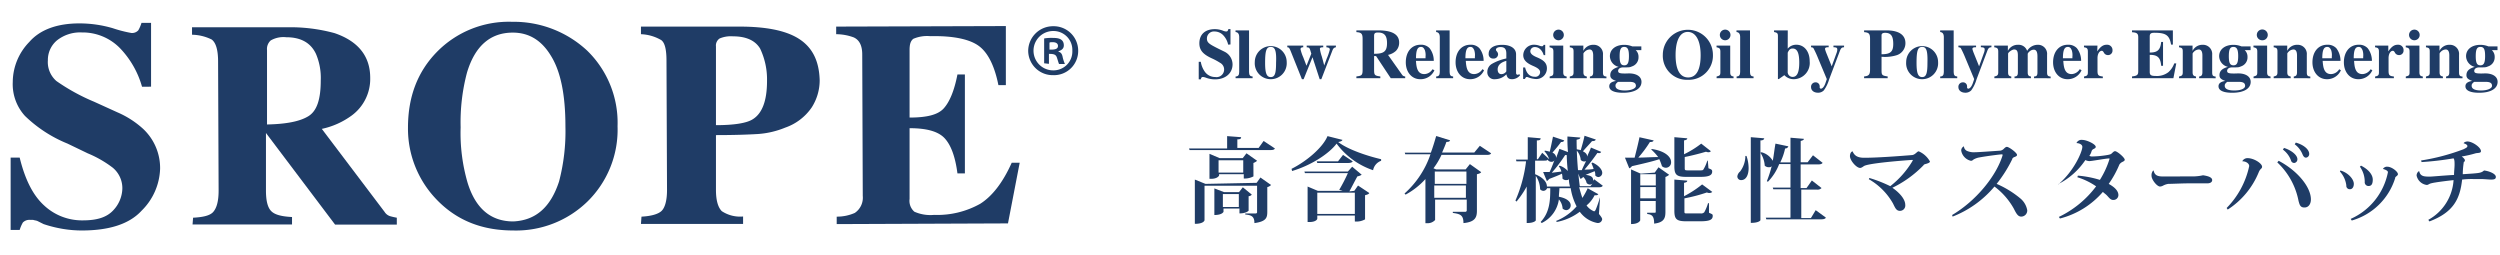 <svg id="レイヤー_1" data-name="レイヤー 1" xmlns="http://www.w3.org/2000/svg" viewBox="0 0 470 48"><defs><style>.cls-1{fill:#1f3c66;}</style></defs><path class="cls-1" d="M2,29.63H3.7c1,4.1,2.5,7.1,4.6,9a10.44,10.44,0,0,0,7.3,2.8c2.7,0,4.5-.6,5.7-1.9a6.17,6.17,0,0,0,1.7-4,5,5,0,0,0-1.8-4,20.8,20.8,0,0,0-4.7-2.7L12.7,27a25,25,0,0,1-8-5.2,8.85,8.85,0,0,1-2.3-6.4,10.86,10.86,0,0,1,3.1-7.5c2-2.3,5.2-3.5,9.4-3.5a22.31,22.31,0,0,1,6.3.9,23.81,23.81,0,0,0,3.5.9,1.58,1.58,0,0,0,1.3-.5,6.45,6.45,0,0,0,.6-1.4h1.8v12H26.7a17.18,17.18,0,0,0-4.1-7.2,9.82,9.82,0,0,0-7.2-3,7,7,0,0,0-4.7,1.5A4.8,4.8,0,0,0,9,11.33a4.72,4.72,0,0,0,1.6,3.9,37.43,37.43,0,0,0,7.1,3.9l4.4,2a17.31,17.31,0,0,1,4.7,3,10.07,10.07,0,0,1,3.3,7.6,11.57,11.57,0,0,1-3.5,7.9c-2.3,2.5-6.1,3.7-11.2,3.7a21.86,21.86,0,0,1-3.6-.3,23.69,23.69,0,0,1-3.6-.9L7,41.53c-.3-.1-.5-.1-.8-.2H5.6a1.73,1.73,0,0,0-1.3.5,6.45,6.45,0,0,0-.6,1.4H2Z"/><path class="cls-1" d="M36.3,40.93c1.9-.1,3.2-.4,3.8-1.1s1-1.9,1-4L41,11.53c0-2.1-.4-3.5-1.2-4.1a8.7,8.7,0,0,0-3.7-.9V5.13H53.9a31.49,31.49,0,0,1,9,1.1c4.4,1.5,6.7,4.3,6.7,8.4a8.54,8.54,0,0,1-3.5,7.1,14.68,14.68,0,0,1-5.6,2.5l11.8,15.6a1.89,1.89,0,0,0,1,.8,13,13,0,0,0,1.3.3v1.3H63L50,25h0v10.8c0,1.9.3,3.2,1,3.9s2,1,3.9,1.1v1.4H36.2ZM58,21.83c1.6-1,2.3-3.2,2.3-6.7a11.46,11.46,0,0,0-.9-5C58.4,8,56.5,7,53.8,7a4.79,4.79,0,0,0-2.9.6,2.14,2.14,0,0,0-.7,1.8v14C53.8,23.33,56.4,22.83,58,21.83Z"/><path class="cls-1" d="M110.4,9.53a18.91,18.91,0,0,1,5.7,14.2,18.91,18.91,0,0,1-5.7,14.2,19.24,19.24,0,0,1-13.9,5.4c-5.9,0-10.7-1.9-14.5-5.9A19.16,19.16,0,0,1,76.7,24c0-5.8,1.8-10.5,5.4-14.2a18.91,18.91,0,0,1,14.2-5.7A20.24,20.24,0,0,1,110.4,9.53Zm-5.3,24.6a37.11,37.11,0,0,0,1.2-10.4q0-8.85-2.7-13.2c-1.8-3-4.2-4.4-7.2-4.4-4.2,0-7.1,2.5-8.6,7.5a36.34,36.34,0,0,0-1.2,10.3,33.38,33.38,0,0,0,1.3,10.4c1.5,4.9,4.4,7.3,8.6,7.3C100.7,41.43,103.5,39,105.1,34.13Z"/><path class="cls-1" d="M120.6,40.73c1.9-.1,3.2-.5,3.8-1.1s1-1.9,1-3.9l-.1-24.3c0-2.1-.3-3.4-1-3.9a8.17,8.17,0,0,0-3.8-1.1V5H139c4.9,0,8.7.7,11.2,2.3s3.8,4.1,3.9,7.8a9.46,9.46,0,0,1-1.5,5.1,10,10,0,0,1-5,3.8,16.34,16.34,0,0,1-5.2,1.2c-1.7.1-4.3.2-7.8.2v10.3c0,2,.4,3.3,1.1,4a6.24,6.24,0,0,0,4,1v1.4H120.5Zm20.9-18.3q2.7-1.65,2.7-7.2a13.45,13.45,0,0,0-1.3-6.1c-.9-1.5-2.6-2.3-5.1-2.3a5.4,5.4,0,0,0-2.5.4,1.58,1.58,0,0,0-.7,1.5v14.8C138.1,23.53,140.4,23.13,141.5,22.43Z"/><path class="cls-1" d="M157.3,42.13v-1.4a8.28,8.28,0,0,0,3.4-.7,3.46,3.46,0,0,0,1.5-3.2l-.1-26.6c0-1.6-.5-2.7-1.6-3.2a9.61,9.61,0,0,0-3.3-.6V5l31.9-.1V16h-1.4c-.7-3.5-1.9-6-3.6-7.3s-4.8-2-9.2-1.9a6.57,6.57,0,0,0-3.2.5c-.5.4-.7,1-.7,2.1v12.7c3.2,0,5.3-.5,6.4-1.7s2-3.3,2.6-6.4h1.4v18.6H180q-.6-4.65-2.4-6.6c-1.2-1.3-3.4-1.9-6.6-1.9v13.3a2.7,2.7,0,0,0,.9,2.4,7.43,7.43,0,0,0,3.7.6,16.49,16.49,0,0,0,8.7-2.1c2.2-1.4,4.2-3.9,5.9-7.7h1.5L189.5,42Z"/><path class="cls-1" d="M237.56,26.5l2.12,1.41c-.1.2-.3.3-.81.3H223.64l-.1-.3h7.16V25.59l2.63.2c0,.31-.2.41-.71.41v1.61h4Zm-1.31,7.87.71-1,2,1.41a1.5,1.5,0,0,1-.71.4v4.64c0,1.11-.2,1.82-2.42,2.12,0-1.21-.51-1.51-1.72-1.61v-.2h1.92c.2,0,.3-.1.3-.21v-5h-9.88v6.46c0,.1-.2.7-1.82.7V33.76l2,.81Zm-.6-1.21a3.5,3.5,0,0,1-1.52.4h-.3v-.81h-4.64V33s-.3.71-1.81.61V28.92l1.91.81h4.34l.71-.91,2,1.41a2.33,2.33,0,0,1-.7.41Zm-.31,3.43a.85.85,0,0,1-.6.3v2.72s-.4.51-1.72.51v-.91h-3v.6s-.2.61-1.72.61v-5l1.82.7h2.82l.71-.91Zm-6.25-4.14h4.64V30.13h-4.64Zm.81,6.46h3V36.49h-3Z"/><path class="cls-1" d="M242.81,31.74c3-1.51,5.95-4.13,6.76-6.15l2.82.71c-.1.2-.3.3-.81.4,1.82,1.41,5.45,2.62,8.07,3.23v.3A2.35,2.35,0,0,0,258.14,32,14.13,14.13,0,0,1,251.28,27c-1.51,2-4.94,4.14-8.37,5.15Zm11.8,4.14.7-1,2.12,1.41c-.1.21-.4.31-.8.41v4.54a3.31,3.31,0,0,1-1.92.4V40.52h-7.06v.6c0,.11-.3.71-1.82.61V35.07l1.92.81h4.64c-.2-.1-.4-.1-.61-.2a31.43,31.43,0,0,0,1.62-3.13h-8.07l-.1-.3h8.17l.81-.91L256,32.85a2.14,2.14,0,0,1-.81.31c-.4.7-1,1.91-1.51,2.82Zm-2.12-6.76,1.82,1.21c-.1.2-.41.31-.81.31h-5.85l-.1-.31h4Zm-4.84,11.1h7.06v-4h-7.06Z"/><path class="cls-1" d="M278.21,27.41l2.12,1.41c-.1.2-.3.3-.81.3H271a13.15,13.15,0,0,1-1.51,2.52l.5.21h5.55l.8-1,2.12,1.51c-.1.2-.4.3-.8.4v6.86c0,1.21-.31,2.12-2.53,2.32,0-1.51-.6-1.71-2-1.91v-.21h2.32a.27.27,0,0,0,.3-.3v-2h-5.95v3.84a1.89,1.89,0,0,1-1.51.6h-.31V33.66a13.85,13.85,0,0,1-3.73,2.93l-.2-.21A17.31,17.31,0,0,0,268.93,29h-4.74l-.1-.3H269c.41-1.11.71-2.12,1-3.13l2.62.81c-.1.2-.2.3-.7.3-.2.61-.51,1.31-.81,2h6.05Zm-8.57,9.78h5.95V34.87h-5.95Zm6.05-4.94h-5.95v2.32h5.95Z"/><path class="cls-1" d="M300.8,37.29l-.2,2.93c.41.5.61.8.61,1a.81.81,0,0,1-.91.7A5.26,5.26,0,0,1,297,39.81a10.36,10.36,0,0,1-4.34,1.92l-.1-.2a10,10,0,0,0,3.84-2.73,11.09,11.09,0,0,1-1.11-3.42h-2.12c0,.5-.1,1.11-.1,1.61,1.61.3,2.22,1,2.22,1.61a.89.89,0,0,1-.81.91,1.1,1.1,0,0,1-.71-.3,2.89,2.89,0,0,0-.7-1.72,5.83,5.83,0,0,1-3.23,4.44l-.2-.2c1.71-1.82,1.81-4,1.81-6.35h-.6a.76.76,0,0,1-.71.5.86.86,0,0,1-.6-.3,4.68,4.68,0,0,0-.81-2.52v8.37s-.2.5-1.71.5V35.07a17.63,17.63,0,0,1-1.92,2.83l-.2-.2a26.16,26.16,0,0,0,2-7.37h-1.81L285,30h2.22V25.79l2.42.21c0,.3-.2.4-.71.4v3.53h.2l.81-1.21,1.31,1.21a4.42,4.42,0,0,0-.91-1.51l.1-.1a6.25,6.25,0,0,1,.91.2c.2-.81.41-1.82.61-2.83l2.12.71c-.11.2-.21.3-.61.3-.5.71-1.11,1.41-1.61,2a1.07,1.07,0,0,1,.7,1h0c.2-.61.41-1.11.61-1.72l1.61.61a27.72,27.72,0,0,1-.1-2.93l2.42.2c0,.21-.2.31-.7.41A67.8,67.8,0,0,0,297,35h2l.4-.5a.76.76,0,0,1-.5.2.88.88,0,0,1-.61-.3,2.37,2.37,0,0,0-.6-1.11h-.1a.58.58,0,0,1-.51.3l-.6-1.61h.9c.21-.51.51-1.11.81-1.72a.6.6,0,0,1-.4.1.88.88,0,0,1-.61-.3,3.08,3.08,0,0,0-.91-1.92l.11-.1c.3.1.6.1.8.2.2-.7.51-1.71.71-2.72l2.12.71c-.1.2-.21.3-.71.3-.5.6-1.21,1.31-1.71,1.92.6.3.8.6.8,1,.2-.6.51-1.1.71-1.71l1.92.81c-.11.2-.21.3-.71.2a37.22,37.22,0,0,1-2.42,3.13,9.47,9.47,0,0,0,1.71-.11c-.1-.4-.3-.8-.4-1.1l.2-.11c1.31.61,1.82,1.42,1.82,1.92a.79.79,0,0,1-.71.81.84.84,0,0,1-.6-.31,2,2,0,0,0-.11-.8l-1.71.7c1.11.1,1.41.51,1.41.91V34l.2-.3,1.62,1.21c-.1.2-.3.3-.81.3h-3.63c.2.71.4,1.42.61,2a14.7,14.7,0,0,0,1-1.81l2,1.11a.52.52,0,0,1-.4.2h-.31a5.69,5.69,0,0,1-1.51,1.91,3.24,3.24,0,0,0,1.41,1.11c.1,0,.21-.1.31-.3a19.72,19.72,0,0,0,.8-2.32Zm-12.2-4.54c1.71.71,2.22,1.62,2.22,2.32h4.34a5.43,5.43,0,0,1-.21-1.41c-.1.2-.3.2-.6.2a.88.88,0,0,1-.61-.3,2.83,2.83,0,0,0-.1-.91c-.6.3-1.41.61-2.42,1-.1.2-.3.3-.4.4l-.71-1.71h1.21c.3-.61.61-1.41.91-2.22h0a.61.61,0,0,1-.61.3.86.86,0,0,1-.6-.3V30c-.2.2-.4.2-.81.2H288.6Zm4.94-.5a2.39,2.39,0,0,0-.5-1l.2-.1a3.52,3.52,0,0,1,1.51,1,28.9,28.9,0,0,1-.2-3h-.3a27.48,27.48,0,0,1-2.52,3.33Z"/><path class="cls-1" d="M310.89,26.4c-.1.2-.2.3-.71.3A21.75,21.75,0,0,1,308,29.63c1.11,0,2.43-.1,3.74-.1a9.31,9.31,0,0,0-1.31-1.42l.1-.1c2.72.41,3.63,1.62,3.63,2.42a1,1,0,0,1-1,1.11,1.1,1.1,0,0,1-.71-.3,11.3,11.3,0,0,0-.5-1.31c-1.21.4-2.93.81-5.15,1.31a1,1,0,0,1-.5.4l-.81-2h1.82c.3-1.21.7-2.73.91-3.84Zm.2,6.05.71-1,2,1.41a2.13,2.13,0,0,1-.7.41v6.55c0,1.11-.2,2-2.12,2.22,0-1.41-.4-1.71-1.31-1.81V40h1.41c.2,0,.2-.11.2-.21v-2h-2.92v3.63s-.2.7-1.72.7V31.85l1.82.8Zm-2.72,4.84h2.92V35.17h-2.92Zm2.92-4.54h-2.92v2.12h2.92Zm10,5.45V40c.7.3.7.3.7.6,0,.71-.6,1-2.32,1H317c-1.81,0-2.22-.4-2.22-2V33.76l2.42.2c0,.21-.1.31-.6.41v2.52A19.77,19.77,0,0,0,320,34.67l1.91,1.41a.76.76,0,0,1-.5.2,1,1,0,0,1-.51-.1,30.21,30.21,0,0,1-4.23,1.11v2.32c0,.51,0,.51.5.51h2.52a.83.83,0,0,0,.71-.21,8.14,8.14,0,0,0,.71-1.71Zm-.1-6.56c.6.21.7.31.7.61,0,.7-.6,1-2.22,1H317c-1.81,0-2.22-.41-2.22-2V25.79l2.42.21c0,.2-.1.3-.6.4V29a17.61,17.61,0,0,0,3.23-2l1.81,1.42a.52.52,0,0,1-.4.2,1.15,1.15,0,0,1-.51-.1c-1,.3-2.52.7-4,1v2c0,.41,0,.51.5.51h2.42c.31,0,.51,0,.61-.2a7,7,0,0,0,.71-1.62h.1Z"/><path class="cls-1" d="M328.34,29.32a7.11,7.11,0,0,1,.4,2.32c0,.91-.3,2.22-1.41,2.22a.69.69,0,0,1-.71-.7,1.4,1.4,0,0,1,.51-.91,4.87,4.87,0,0,0,1-2.93Zm.81-3.53,2.52.21c0,.2-.2.4-.71.4v15s-.2.5-1.81.5Zm12.2,13.72,1.92,1.41c-.1.2-.41.31-.81.31H332.07l-.1-.31h4.64V35.58h-3.23l-.1-.31h3.33V30.84h-2.12a9.88,9.88,0,0,1-2.12,3.33l-.2-.11a23,23,0,0,0,.91-2.82c-.2.2-.3.2-.61.2a1.08,1.08,0,0,1-.7-.3,5,5,0,0,0-.81-2.42l.2-.1a3.44,3.44,0,0,1,2.12,1.61c.2-1,.3-2.12.51-3.23l2.42.51a.59.59,0,0,1-.61.4,11,11,0,0,1-.91,2.62h1.92V25.89l2.52.21c0,.2-.2.3-.6.4v4h1.31l1-1.31,1.81,1.42c-.1.2-.4.3-.81.3h-3.32v4.44h1.11l1-1.42,1.82,1.42a1,1,0,0,1-.81.3h-3V41h1.81Z"/><path class="cls-1" d="M351.44,33.46A24.9,24.9,0,0,1,355.37,35a17.06,17.06,0,0,0,4.24-4.84.1.1,0,0,0-.1-.1s-7.57.5-9,1.11c-.2.1-.51.4-.81.4-.7,0-1.91-1.41-1.91-2.22,0-.3.1-.8.5-.9.4,1,1.21,1.21,2.22,1.21,2.42,0,6.55-.31,9-.51.6-.1.9-.7,1.21-.7a4.39,4.39,0,0,1,2.11,1.91c0,.2-.3.31-.6.41s-.51.1-.61.3a20.68,20.68,0,0,1-5.85,4.23c1.31.91,2.42,2.12,2.42,3.23a1,1,0,0,1-1,1.11c-.71,0-.91-.6-1.32-1.41a12.15,12.15,0,0,0-4.53-4.54Z"/><path class="cls-1" d="M367,40.42c4.44-2.62,8.27-7.26,9.48-11.2v-.1c0-.1,0-.1-.2-.1s-2.72.3-4.34.61a3.69,3.69,0,0,0-.81.3c-.2.1-.3.3-.6.3a2.38,2.38,0,0,1-1.82-1.91.86.86,0,0,1,.51-.81,1,1,0,0,0,.7.91,3.27,3.27,0,0,0,1.42.2c.5,0,3.32-.2,4.74-.3a1.23,1.23,0,0,0,.6-.31c.2-.2.41-.4.61-.4.4,0,1.91,1.11,1.91,1.51,0,.2-.2.3-.5.41s-.4.3-.4.4a25,25,0,0,1-2.93,4.64,18.38,18.38,0,0,1,4.44,2.72,3.75,3.75,0,0,1,1.31,2.22A1.14,1.14,0,0,1,380,40.72c-.6,0-.91-.5-1.41-1.51a13.26,13.26,0,0,0-3.63-4.14,19.56,19.56,0,0,1-7.87,5.65Z"/><path class="cls-1" d="M386.94,34.67c2.92-2.42,4.54-6.15,4.54-7.06,0-.51-.71-.71-1.11-.71a1.06,1.06,0,0,1,1.11-.6c.81,0,2.52.8,2.52,1.31,0,.2-.2.3-.4.4a.69.69,0,0,0-.41.51,3,3,0,0,1-.4.8c.1,0,.3.1.4.1a19.25,19.25,0,0,0,3.13-.3c.4-.1.5-.1.71-.3s.4-.4.6-.4c.4,0,1.82,1.21,1.82,1.61,0,.2-.21.3-.41.4a1.37,1.37,0,0,0-.6.51,18.57,18.57,0,0,1-2,3.63c.71.4,1.82,1.11,1.82,2.12a.93.93,0,0,1-1,.9c-.51,0-.81-.5-1.21-.9-.2-.2-.51-.41-.71-.61a15.82,15.82,0,0,1-8.07,5l-.2-.3a19,19,0,0,0,7-5.75,12.89,12.89,0,0,0-3.53-1.71l.1-.3a19,19,0,0,1,4.14.8,16.64,16.64,0,0,0,1.81-3.93c0-.1,0-.1-.1-.1-.6,0-3.23.5-3.73.5a1.9,1.9,0,0,1-.71-.2,13.42,13.42,0,0,1-5.14,4.54Z"/><path class="cls-1" d="M412.56,33.16a8.58,8.58,0,0,0,1.61-.21c.71.11,1.72.31,1.72.91,0,.41-.41.61-.91.61h-3.53c-1.21,0-3.13.1-3.83.1a3.14,3.14,0,0,0-.91.3,1.42,1.42,0,0,1-.61.2c-.6,0-1.61-1.31-1.61-2a1.34,1.34,0,0,1,.3-1h.1c.2,1.11,1.11,1.11,2,1.11Z"/><path class="cls-1" d="M421.54,30.33a1.1,1.1,0,0,1,1-.6c1.21,0,2.73,1,2.73,1.61,0,.4-.31.3-.61,1a15.16,15.16,0,0,1-5.85,7.06l-.2-.3a16,16,0,0,0,4.24-7.87c0-.5-.61-.91-1.31-.91Zm6.85-.1c3.64,1.92,6.06,5,6.06,7.26,0,.81-.41,1.52-1.21,1.52s-.91-.51-1.11-1.21a13.36,13.36,0,0,0-4-7.27Zm1-2.42c1.31.4,2.52,1.31,2.52,2.12a.68.68,0,0,1-.6.71.62.62,0,0,1-.61-.51,4.43,4.43,0,0,0-1.51-2Zm2.22-1c1.51.41,2.52,1.31,2.52,2.12a.68.68,0,0,1-.6.71c-.2,0-.41-.1-.61-.51a4.43,4.43,0,0,0-1.51-2Z"/><path class="cls-1" d="M440,32.05c1.42.4,2.52,1.61,2.52,2.52,0,.6-.3,1-.7,1a.64.64,0,0,1-.71-.71,4.73,4.73,0,0,0-1.21-2.62Zm8-.31a.9.9,0,0,1,.81-.4c.81,0,2,.91,2,1.41,0,.2-.21.31-.31.41s-.2.1-.2.3a12,12,0,0,1-8.17,8l-.2-.31a12.15,12.15,0,0,0,7-8.77c0-.3-.51-.5-.91-.61Zm-4.13-.6c1.41.71,2.21,1.71,2.21,2.62s-.3,1.21-.8,1.21a.71.71,0,0,1-.71-.8h0a4.86,4.86,0,0,0-.91-2.83Z"/><path class="cls-1" d="M463.19,26.9c0-.1.3-.3.71-.3.91,0,2.52,1.11,2.52,1.82,0,.4-.61.3-1,.4a20.5,20.5,0,0,1-2.62.6c.3.21.6.51.6.71s-.1.3-.2.3a15.56,15.56,0,0,0-.2,2.32c3.13-.2,3.43-.2,4-.7.91.1,2.22.6,2.22,1.21,0,.4-.3.5-.9.5-.41,0-1.32-.1-1.92-.1H465a15,15,0,0,0-2.12.1c-.4,3.63-1.61,6.15-6.15,7.87l-.21-.3a9.18,9.18,0,0,0,4.75-7.47c-.91.1-3.54.41-4.24.61-.4.1-.51.3-.81.3A2.25,2.25,0,0,1,454.32,33a1,1,0,0,1,.4-.8h.1c.2,1,1,1,2,1,.5,0,2.62-.21,4.54-.31,0-.6.1-1.41.1-1.91s0-1-.2-1.21a57.11,57.11,0,0,1-6,.7l-.1-.3a39.45,39.45,0,0,0,8-2.12c.61-.3.71-.4.71-.6s-.31-.41-.71-.51Z"/><path class="cls-1" d="M198,4.93a4.61,4.61,0,0,1,4.7,4.6,4.55,4.55,0,0,1-4.7,4.6,4.61,4.61,0,0,1-4.7-4.6A4.67,4.67,0,0,1,198,4.93Zm0,8.3a3.55,3.55,0,0,0,3.6-3.7,3.55,3.55,0,0,0-3.6-3.7,3.7,3.7,0,0,0,0,7.4Zm-1.7-1.3V7.23a8.12,8.12,0,0,1,1.7-.1c.8,0,2,.1,2,1.4,0,.6-.4.9-1,1.1v.1c.5.1.7.5.8,1.1a7.69,7.69,0,0,0,.4,1.2h-1.1c-.1-.2-.2-.6-.4-1.2s-.6-.7-1.5-.7V12l-.9-.1Zm1-2.6c.8,0,1.6,0,1.6-.7,0-.4-.3-.7-1-.7-.3,0-.5,0-.6.1Z"/><path class="cls-1" d="M230.89,8.39A3.69,3.69,0,0,0,230,6.66a2.27,2.27,0,0,0-1.64-.74,1.32,1.32,0,0,0-1.46,1.32c0,.65.31.95,1.37,1.51.65.35,1.29.65,2,1a2.69,2.69,0,0,1,1.45,2.34c0,1.68-1.33,2.83-3.3,2.83a4.86,4.86,0,0,1-1.73-.32,2.21,2.21,0,0,0-.54-.13c-.22,0-.32.11-.4.45h-.39v-3.3h.39a4.44,4.44,0,0,0,.79,1.91,2.38,2.38,0,0,0,1.92.95,1.43,1.43,0,0,0,.92-2.67,12.25,12.25,0,0,0-1.62-.87c-1.51-.71-2.28-1.45-2.28-2.79,0-1.69,1.1-2.67,2.91-2.67a4.25,4.25,0,0,1,1.56.3,1.82,1.82,0,0,0,.56.14c.24,0,.33-.1.43-.46h.39v2.9Z"/><path class="cls-1" d="M232.29,14.7v-.32c.46,0,.68-.25.68-.84V6.89c0-.49-.22-.83-.69-.87V5.71h2.54v7.83c0,.61.23.83.67.84v.32Z"/><path class="cls-1" d="M238.9,14.89a3,3,0,0,1-3-3.22,3,3,0,1,1,6,0A3,3,0,0,1,238.9,14.89Zm0-6.07c-.82,0-1.06.7-1.06,3,0,1.93.28,2.67,1.06,2.67s1-.69,1-2.67C240,9.52,239.7,8.82,238.92,8.82Z"/><path class="cls-1" d="M251.14,8.89c-.35.06-.5.21-.67.66l-2.06,5.34h-.31l-1.35-4.13-1.67,4.13h-.32l-2-5c-.33-.83-.41-1-.75-1V8.57h3v.32c-.37,0-.51.14-.51.37a8.19,8.19,0,0,0,.52,1.53l.6,1.57.91-2.28a1.83,1.83,0,0,1-.08-.25c-.26-.88-.27-.89-.79-.94V8.57h3.11v.32c-.5,0-.63.1-.63.31a8.18,8.18,0,0,0,.36,1.42c.26.93.31,1.13.45,1.69l.46-1.26a10.59,10.59,0,0,0,.59-1.7c0-.3-.15-.41-.64-.46V8.57h1.8Z"/><path class="cls-1" d="M261.46,14.7l-2.76-4.16h-.37v2.6c0,1,.13,1.09,1.17,1.23v.33H255v-.33c1-.12,1.17-.22,1.17-1.27V7.37c0-1-.18-1.27-1.17-1.33V5.71h4.1c2.6,0,3.94.75,3.94,2.28a2.17,2.17,0,0,1-.6,1.57,3.14,3.14,0,0,1-1.49.76l2.65,3.75a.7.7,0,0,0,.58.3v.33Zm-3.13-4.59c1.74,0,2.43-.36,2.43-2,0-1.41-.49-2-1.72-2-.52,0-.71.16-.71.6Z"/><path class="cls-1" d="M269.67,13.21A2.83,2.83,0,0,1,267,14.89c-1.61,0-2.71-1.35-2.71-3.17,0-2,1.11-3.31,2.78-3.31a2.18,2.18,0,0,1,1.7.66,3.84,3.84,0,0,1,.78,2.37h-3.35c.08,1.26.28,2.49,1.58,2.49a1.88,1.88,0,0,0,1.53-.91ZM268,10.67a3,3,0,0,0-.12-1.23c-.19-.39-.35-.62-.73-.62-.62,0-.94.53-.94,2.13H268Z"/><path class="cls-1" d="M270,14.7v-.32c.45,0,.68-.25.68-.84V6.89c0-.49-.23-.83-.69-.87V5.71h2.54v7.83c0,.61.22.83.66.84v.32Z"/><path class="cls-1" d="M279,13.21a2.83,2.83,0,0,1-2.64,1.68c-1.6,0-2.71-1.35-2.71-3.17,0-2,1.12-3.31,2.78-3.31a2.17,2.17,0,0,1,1.7.66,3.78,3.78,0,0,1,.79,2.37h-3.35c.08,1.26.28,2.49,1.58,2.49A1.91,1.91,0,0,0,278.7,13Zm-1.72-2.54a3,3,0,0,0-.12-1.23c-.18-.39-.34-.62-.73-.62-.61,0-.93.53-.93,2.13h1.78Z"/><path class="cls-1" d="M285.78,14.13a1.92,1.92,0,0,1-1.49.76c-.65,0-.94-.24-1.09-.92a3,3,0,0,1-2.12.92,1.3,1.3,0,0,1-1.46-1.41,1.74,1.74,0,0,1,.89-1.49,9.28,9.28,0,0,1,2.68-1v-.9c0-.85-.3-1.24-1.08-1.24-.48,0-.87.18-.87.49a.46.46,0,0,0,.15.31.87.87,0,0,1,.25.56.83.83,0,0,1-.9.8.82.82,0,0,1-.87-.91c0-1.06,1-1.67,2.54-1.67s2.61.64,2.61,1.78v3.47c0,.23.1.37.28.37a.18.18,0,0,0,.15,0l.13-.13Zm-2.59-2.69c-1.07.29-1.63.84-1.63,1.61,0,.59.3.89.69.89a1.11,1.11,0,0,0,.94-.53Z"/><path class="cls-1" d="M290.21,10.36a2.41,2.41,0,0,0-.63-1.09,1.43,1.43,0,0,0-1-.42.81.81,0,0,0-.88.77c0,.45.38.8,1.28,1.17,1.33.56,1.84,1.13,1.84,2.07a2,2,0,0,1-2.05,2,4.78,4.78,0,0,1-1.44-.31,1,1,0,0,0-.3-.08c-.12,0-.2.09-.35.37h-.33V12.68h.37c.28,1.16.89,1.75,1.82,1.75a.88.88,0,0,0,1-.86c0-.43-.36-.76-1.28-1.16-1.34-.57-1.89-1.18-1.89-2.06a2,2,0,0,1,2.09-1.94,3,3,0,0,1,1,.2,1.8,1.8,0,0,0,.41.09c.18,0,.26-.07.34-.27h.29v1.93Z"/><path class="cls-1" d="M291.34,14.7v-.32c.61-.15.7-.24.7-.85V9.74c0-.6-.13-.73-.72-.85V8.57h2.57v5c0,.57.18.74.64.81v.32ZM293,7.57a1,1,0,0,1-1-1,1,1,0,1,1,1,1Z"/><path class="cls-1" d="M298.9,14.7v-.32c.46-.05.62-.27.62-.8V10.43c0-.75-.23-1.13-.68-1.13a1.34,1.34,0,0,0-.93.45.73.73,0,0,0-.23.32v3.51c0,.49.15.73.64.8v.32h-3.2v-.32c.6-.12.71-.28.71-.84V9.7c0-.58-.12-.72-.71-.81V8.57h2.55v1h0a2.06,2.06,0,0,1,1.89-1.15,1.73,1.73,0,0,1,1.8,1.89v3.28c0,.6.13.76.65.8v.32Z"/><path class="cls-1" d="M306.24,13.8c1.44,0,2.36.61,2.36,1.59,0,1.25-1.25,2.05-3.47,2.05-1.68,0-2.59-.43-2.59-1.22,0-.55.44-.88,1.28-1-.85-.31-1.09-.6-1.09-1.09,0-.79.52-1.25,1.58-1.56a2.11,2.11,0,0,1-1.65-2c0-1.32,1.12-2.14,2.71-2.14a4,4,0,0,1,1.49.29h1.71v.7h-1.06a1.68,1.68,0,0,1,.53,1.31,1.77,1.77,0,0,1-1.22,1.75c-.44.19-.48.19-1.69.19-.52,0-.92.25-.92.65s.28.5,1.34.5Zm-2.06,1.59c-.37.31-.47.45-.47.73,0,.59.62.89,1.79.89s2.05-.37,2.05-.87-.32-.75-1.19-.75Zm1.17-6.57c-.62,0-.86.44-.86,1.74s.24,1.72.88,1.72.87-.48.87-1.73S306,8.82,305.35,8.82Z"/><path class="cls-1" d="M317.31,15a4.51,4.51,0,0,1-4.7-4.69,4.71,4.71,0,1,1,9.42,0A4.53,4.53,0,0,1,317.31,15Zm0-9c-1.46,0-2.3,1.56-2.3,4.36s.85,4.2,2.37,4.2,2.34-1.43,2.34-4.17S318.83,6,317.27,6Z"/><path class="cls-1" d="M322.72,14.7v-.32c.61-.15.71-.24.71-.85V9.74c0-.6-.14-.73-.72-.85V8.57h2.57v5c0,.57.17.74.63.81v.32Zm1.61-7.13a1,1,0,0,1-1-1,1,1,0,1,1,1,1Z"/><path class="cls-1" d="M326.48,14.7v-.32c.45,0,.67-.25.67-.84V6.89c0-.49-.22-.83-.69-.87V5.71H329v7.83c0,.61.23.83.67.84v.32Z"/><path class="cls-1" d="M336.09,9.15a2.06,2.06,0,0,1,1.63-.74c1.47,0,2.5,1.26,2.5,3.11a3.05,3.05,0,0,1-3,3.37,2.38,2.38,0,0,1-1.76-.76l-1.05.74h-.16V6.8c0-.54-.12-.66-.73-.78V5.71h2.58Zm0,4.26a.93.93,0,0,0,.92,1.05c.85,0,1.25-.85,1.25-2.7s-.41-2.64-1.24-2.64c-.44,0-.69.22-.93.79Z"/><path class="cls-1" d="M346.68,8.89c-.42,0-.59.16-.8.73l-2,5.29a6.68,6.68,0,0,1-1,2.08,1.48,1.48,0,0,1-1.11.44c-.76,0-1.29-.43-1.29-1.05a.83.83,0,0,1,.82-.9.75.75,0,0,1,.8.7.62.62,0,0,1,0,.18.37.37,0,0,0,0,.08.24.24,0,0,0,.23.23c.32,0,.65-.43.87-1.09l.24-.71L341.82,11a20.37,20.37,0,0,0-.89-1.94c-.08-.1-.16-.14-.45-.18V8.57h3.31v.32h-.21c-.34,0-.48.13-.48.33a6.53,6.53,0,0,0,.26.77l1,2.48.91-2.5a1.86,1.86,0,0,0,.14-.66c0-.31-.14-.41-.72-.43V8.57h2Z"/><path class="cls-1" d="M354.64,5.71c2.23,0,3.58.78,3.58,2.4a2.37,2.37,0,0,1-1.71,2.29,7.38,7.38,0,0,1-2.78.27v2.55c0,.89.1,1,1.15,1.15v.33h-4.43v-.33a2.42,2.42,0,0,0,.6-.12c.44-.18.52-.55.52-1.23V7.34c0-1-.19-1.22-1.12-1.3V5.71Zm-.91,4.49c1.66,0,2.2-.46,2.2-1.94s-.43-2.09-1.54-2.09c-.44,0-.66.16-.66.47Z"/><path class="cls-1" d="M361.36,14.89a3,3,0,0,1-3-3.22,3,3,0,1,1,6,0A3,3,0,0,1,361.36,14.89Zm0-6.07c-.81,0-1.05.7-1.05,3,0,1.93.28,2.67,1.05,2.67s1-.69,1-2.67C362.42,9.52,362.16,8.82,361.38,8.82Z"/><path class="cls-1" d="M364.76,14.7v-.32c.46,0,.68-.25.68-.84V6.89c0-.49-.22-.83-.69-.87V5.71h2.54v7.83c0,.61.23.83.67.84v.32Z"/><path class="cls-1" d="M374.38,8.89c-.41,0-.58.16-.79.73l-2,5.29a6.68,6.68,0,0,1-1,2.08,1.49,1.49,0,0,1-1.11.44c-.76,0-1.3-.43-1.3-1.05a.83.83,0,0,1,.83-.9.75.75,0,0,1,.8.7,1.35,1.35,0,0,1,0,.18.37.37,0,0,0,0,.08.23.23,0,0,0,.22.23c.32,0,.66-.43.88-1.09l.24-.71L369.53,11a20.37,20.37,0,0,0-.89-1.94c-.08-.1-.16-.14-.46-.18V8.57h3.32v.32h-.21c-.34,0-.48.13-.48.33a6.53,6.53,0,0,0,.26.77l1,2.48.9-2.5a1.94,1.94,0,0,0,.15-.66c0-.31-.15-.41-.72-.43V8.57h2Z"/><path class="cls-1" d="M382.4,14.7v-.32c.51,0,.64-.23.64-.78v-3c0-.82-.2-1.26-.7-1.26a1.19,1.19,0,0,0-.78.33,1.07,1.07,0,0,0-.35.44V13.6c0,.5.14.73.61.78v.32h-3.09v-.32c.49,0,.63-.24.63-.78V10.4c0-.8-.2-1.1-.72-1.1-.31,0-1.12.5-1.12.82V13.6c0,.5.13.71.6.78v.32h-3.18v-.32c.58-.11.73-.28.73-.82V9.74c0-.63-.16-.77-.75-.85V8.57h2.56v1h0a2.07,2.07,0,0,1,1.92-1.15,1.68,1.68,0,0,1,1.7,1.15,2.35,2.35,0,0,1,1.95-1.15,1.71,1.71,0,0,1,1.8,1.89v3.3c0,.57.15.75.67.78v.32Z"/><path class="cls-1" d="M391.33,13.21a2.83,2.83,0,0,1-2.64,1.68c-1.61,0-2.71-1.35-2.71-3.17,0-2,1.12-3.31,2.78-3.31a2.17,2.17,0,0,1,1.7.66,3.78,3.78,0,0,1,.79,2.37H387.9c.08,1.26.28,2.49,1.58,2.49A1.91,1.91,0,0,0,391,13Zm-1.72-2.54a3,3,0,0,0-.12-1.23c-.18-.39-.34-.62-.73-.62-.61,0-.93.53-.93,2.13h1.78Z"/><path class="cls-1" d="M394.28,9.66c.62-.91,1.13-1.25,1.79-1.25a1,1,0,0,1,1.08,1.05.84.84,0,0,1-.84.9.86.86,0,0,1-.8-.5c-.14-.24-.26-.31-.37-.31-.46,0-.81.6-.81,1.38v2.36c0,.85.15,1,1,1.09v.32h-3.53v-.32c.59-.11.72-.25.72-.8V9.74c0-.63-.16-.77-.73-.85V8.57h2.53Z"/><path class="cls-1" d="M408.6,14.7h-7.78v-.33c1-.11,1.17-.32,1.17-1V7c0-.68-.25-.89-1.17-.94V5.71h7.68V8.38h-.34c-.3-1.78-1-2.22-3.15-2.22-.69,0-.86.21-.86.72v3c1.41,0,2-.44,2.15-2h.35v4.49h-.35c-.13-1.58-.7-2.06-2.15-2.06v3.22c0,.57.23.75,1.1.75a3.53,3.53,0,0,0,2.42-.72,4,4,0,0,0,1.09-1.64h.38Z"/><path class="cls-1" d="M413.44,14.7v-.32c.45-.05.61-.27.61-.8V10.43c0-.75-.23-1.13-.68-1.13a1.34,1.34,0,0,0-.93.45.83.83,0,0,0-.23.32v3.51c0,.49.15.73.64.8v.32h-3.19v-.32c.6-.12.7-.28.7-.84V9.7c0-.58-.11-.72-.7-.81V8.57h2.54v1h0a2.07,2.07,0,0,1,1.89-1.15,1.73,1.73,0,0,1,1.8,1.89v3.28c0,.6.13.76.65.8v.32Z"/><path class="cls-1" d="M420.78,13.8c1.43,0,2.35.61,2.35,1.59,0,1.25-1.25,2.05-3.47,2.05-1.68,0-2.58-.43-2.58-1.22,0-.55.44-.88,1.28-1-.86-.31-1.1-.6-1.1-1.09,0-.79.52-1.25,1.59-1.56a2.1,2.1,0,0,1-1.65-2c0-1.32,1.12-2.14,2.7-2.14a4,4,0,0,1,1.49.29h1.72v.7H422a1.68,1.68,0,0,1,.53,1.31,1.77,1.77,0,0,1-1.22,1.75c-.44.19-.48.19-1.69.19-.52,0-.92.25-.92.65s.28.5,1.34.5Zm-2.07,1.59c-.37.31-.46.45-.46.73,0,.59.61.89,1.78.89,1.32,0,2.05-.37,2.05-.87s-.32-.75-1.18-.75Zm1.17-6.57c-.62,0-.86.44-.86,1.74s.24,1.72.88,1.72.88-.48.88-1.73S420.52,8.82,419.88,8.82Z"/><path class="cls-1" d="M423.67,14.7v-.32c.61-.15.7-.24.7-.85V9.74c0-.6-.13-.73-.72-.85V8.57h2.57v5c0,.57.17.74.64.81v.32Zm1.61-7.13a1,1,0,0,1-1-1,1,1,0,1,1,2.06,0A1,1,0,0,1,425.28,7.57Z"/><path class="cls-1" d="M431.23,14.7v-.32c.45-.05.61-.27.61-.8V10.43c0-.75-.22-1.13-.67-1.13a1.38,1.38,0,0,0-.94.45.77.77,0,0,0-.22.32v3.51c0,.49.14.73.64.8v.32h-3.2v-.32c.6-.12.71-.28.71-.84V9.7c0-.58-.12-.72-.71-.81V8.57H430v1h0a2.06,2.06,0,0,1,1.89-1.15,1.72,1.72,0,0,1,1.79,1.89v3.28c0,.6.14.76.66.8v.32Z"/><path class="cls-1" d="M440.09,13.21a2.83,2.83,0,0,1-2.63,1.68c-1.61,0-2.72-1.35-2.72-3.17,0-2,1.12-3.31,2.78-3.31a2.19,2.19,0,0,1,1.71.66,3.84,3.84,0,0,1,.78,2.37h-3.35c.08,1.26.28,2.49,1.58,2.49a1.88,1.88,0,0,0,1.53-.91Zm-1.71-2.54a3,3,0,0,0-.12-1.23c-.19-.39-.35-.62-.74-.62-.61,0-.93.53-.93,2.13h1.79Z"/><path class="cls-1" d="M446,13.21a2.84,2.84,0,0,1-2.64,1.68c-1.61,0-2.71-1.35-2.71-3.17,0-2,1.12-3.31,2.78-3.31a2.17,2.17,0,0,1,1.7.66,3.84,3.84,0,0,1,.79,2.37h-3.35c.07,1.26.27,2.49,1.58,2.49a1.91,1.91,0,0,0,1.53-.91Zm-1.72-2.54a3,3,0,0,0-.12-1.23c-.18-.39-.34-.62-.73-.62-.61,0-.93.53-.93,2.13h1.78Z"/><path class="cls-1" d="M449,9.66c.62-.91,1.13-1.25,1.79-1.25a1,1,0,0,1,1.08,1.05.84.84,0,0,1-.84.9.86.86,0,0,1-.8-.5c-.14-.24-.26-.31-.37-.31-.47,0-.81.6-.81,1.38v2.36c0,.85.15,1,1,1.09v.32h-3.53v-.32c.59-.11.72-.25.72-.8V9.74c0-.63-.16-.77-.73-.85V8.57H449Z"/><path class="cls-1" d="M452.29,14.7v-.32c.62-.15.71-.24.71-.85V9.74c0-.6-.13-.73-.72-.85V8.57h2.57v5c0,.57.17.74.64.81v.32Zm1.61-7.13a1,1,0,0,1-1-1,1,1,0,1,1,1,1Z"/><path class="cls-1" d="M459.86,14.7v-.32c.45-.05.61-.27.61-.8V10.43c0-.75-.22-1.13-.68-1.13a1.34,1.34,0,0,0-.93.45.77.77,0,0,0-.22.32v3.51c0,.49.14.73.63.8v.32h-3.19v-.32c.6-.12.71-.28.71-.84V9.7c0-.58-.12-.72-.71-.81V8.57h2.54v1h0a2.06,2.06,0,0,1,1.89-1.15,1.72,1.72,0,0,1,1.79,1.89v3.28c0,.6.14.76.65.8v.32Z"/><path class="cls-1" d="M467.2,13.8c1.44,0,2.35.61,2.35,1.59,0,1.25-1.25,2.05-3.47,2.05-1.68,0-2.58-.43-2.58-1.22,0-.55.44-.88,1.28-1-.85-.31-1.09-.6-1.09-1.09,0-.79.52-1.25,1.58-1.56a2.1,2.1,0,0,1-1.65-2c0-1.32,1.12-2.14,2.7-2.14a4,4,0,0,1,1.49.29h1.72v.7h-1.07a1.69,1.69,0,0,1,.54,1.31,1.77,1.77,0,0,1-1.23,1.75c-.44.19-.48.19-1.69.19-.52,0-.92.25-.92.65s.28.5,1.35.5Zm-2.06,1.59c-.38.31-.47.45-.47.73,0,.59.61.89,1.78.89s2.05-.37,2.05-.87-.32-.75-1.18-.75Zm1.17-6.57c-.63,0-.87.44-.87,1.74s.24,1.72.88,1.72.88-.48.88-1.73S467,8.82,466.31,8.82Z"/></svg>